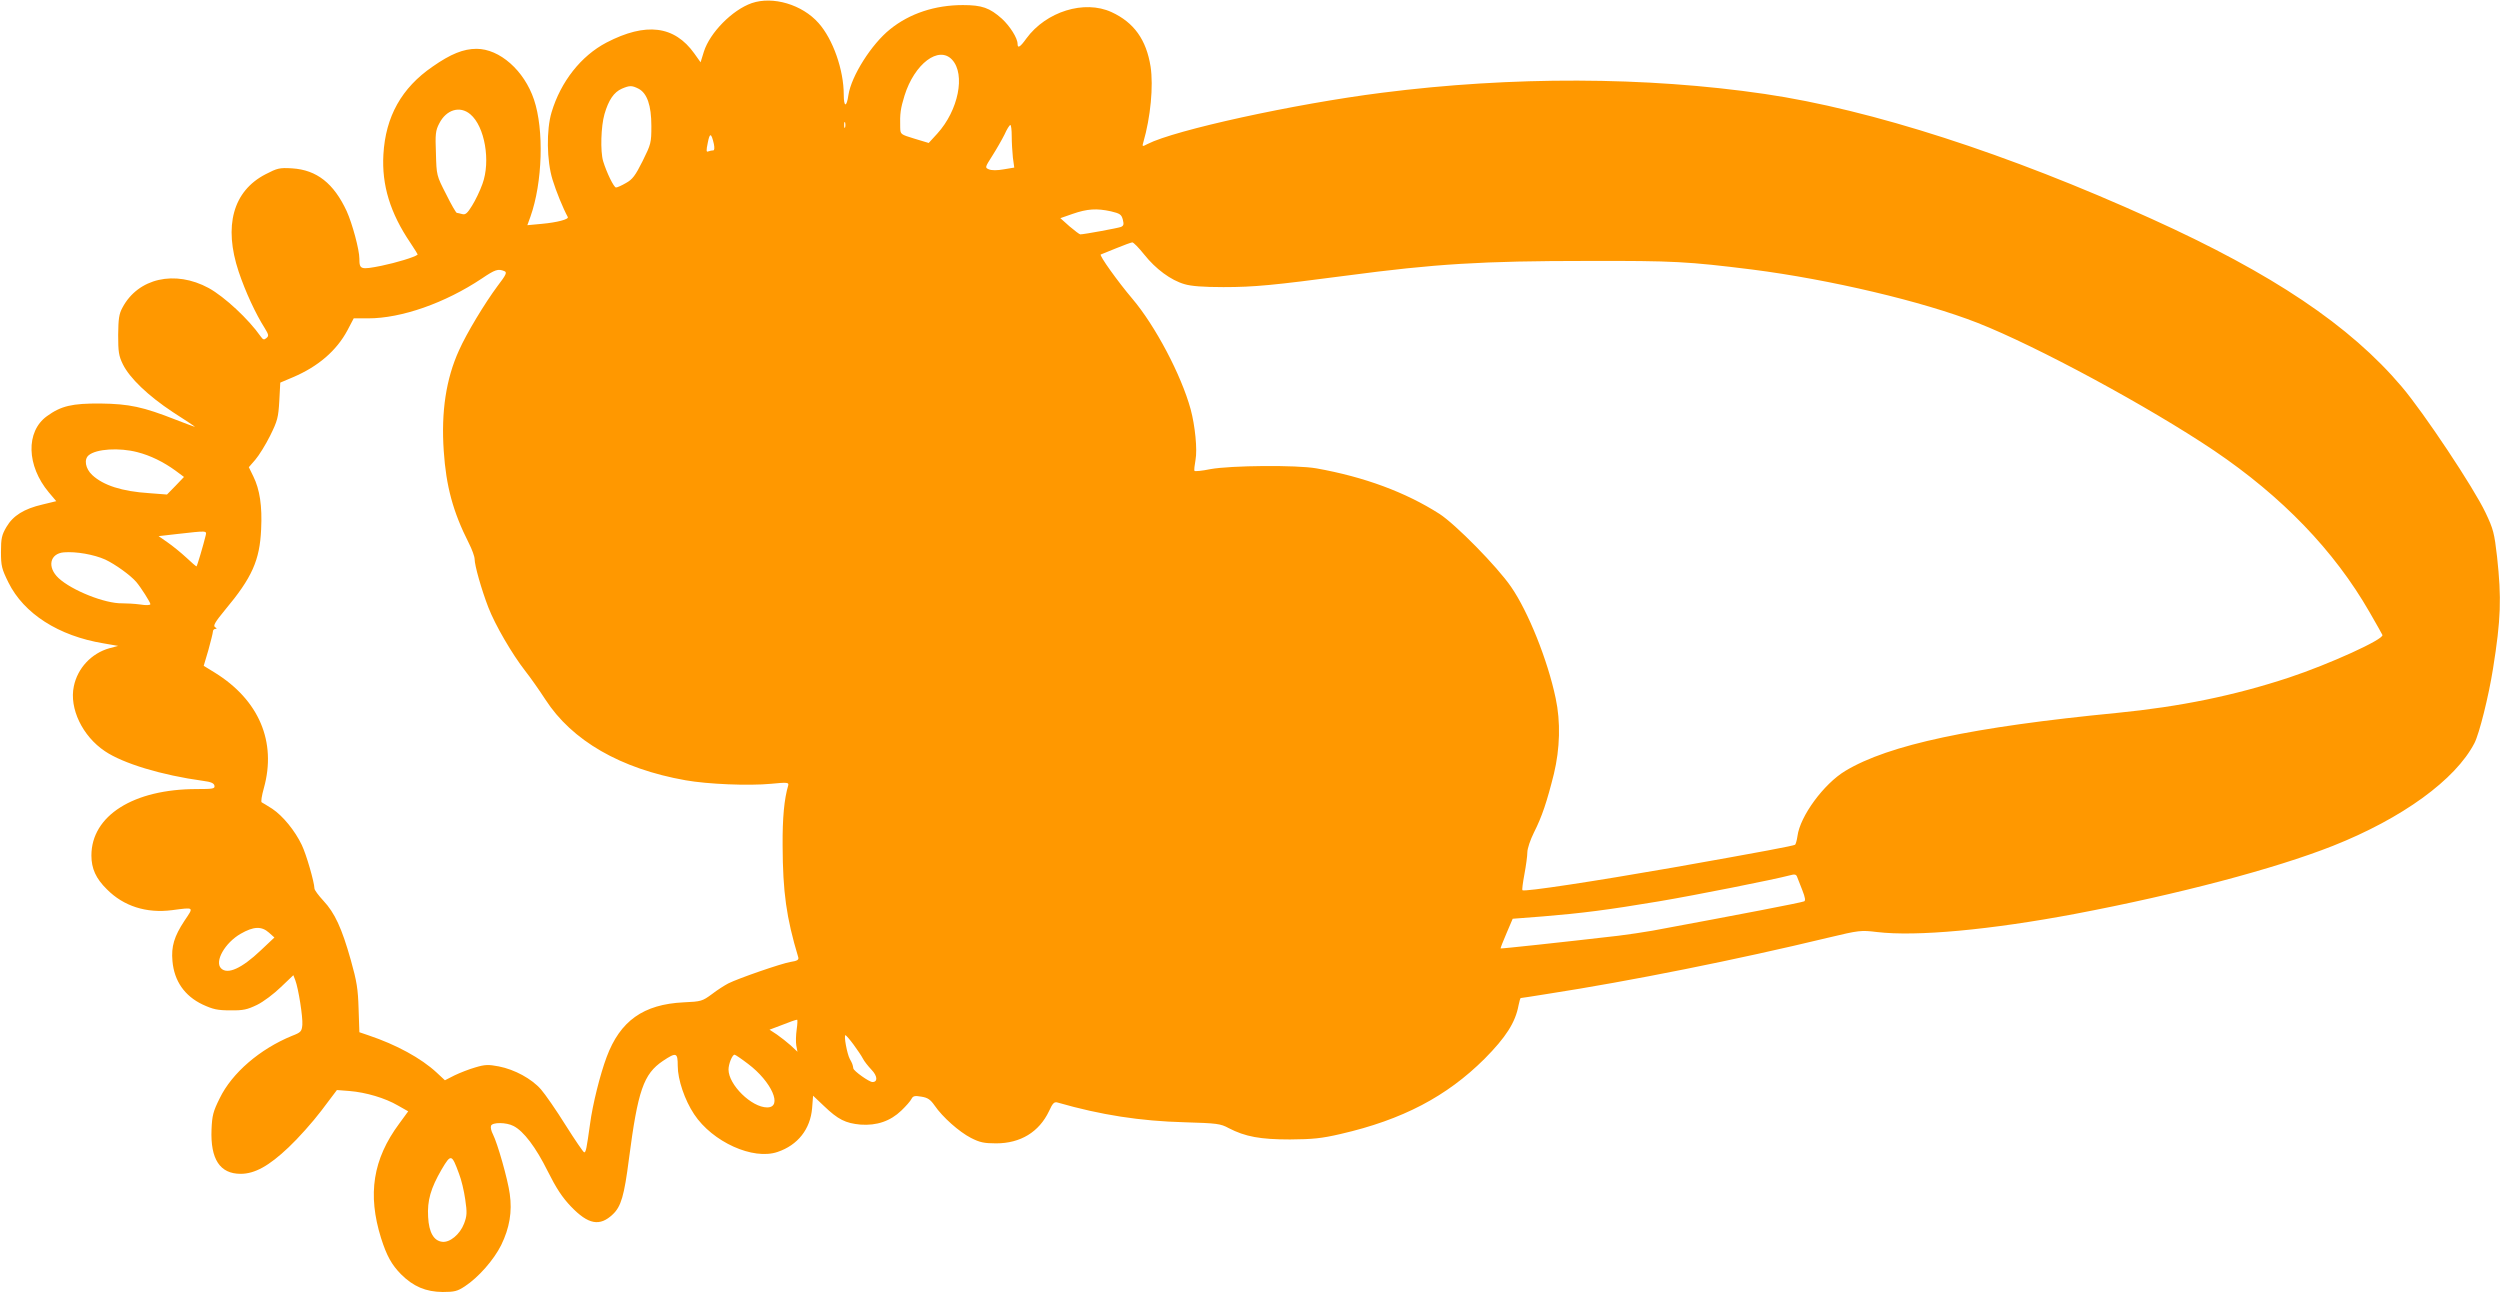 <?xml version="1.0" standalone="no"?>
<!DOCTYPE svg PUBLIC "-//W3C//DTD SVG 20010904//EN"
 "http://www.w3.org/TR/2001/REC-SVG-20010904/DTD/svg10.dtd">
<svg version="1.0" xmlns="http://www.w3.org/2000/svg"
 width="1280pt" height="662pt" viewBox="0 0 1280 662"
 preserveAspectRatio="xMidYMid meet">
<g transform="translate(0,662) scale(0.1,-0.1)"
fill="#ff9800" stroke="none">
<path d="M3849 6604 c-100 -35 -214 -151 -245 -248 l-17 -55 -32 45 c-102 143
-248 161 -450 56 -130 -68 -234 -200 -281 -357 -27 -90 -25 -248 5 -345 18
-59 54 -147 78 -191 7 -12 -56 -28 -132 -35 l-75 -7 16 44 c62 175 70 445 18
599 -50 149 -176 260 -294 260 -67 0 -132 -26 -225 -91 -159 -109 -241 -256
-252 -450 -9 -157 35 -300 138 -452 22 -33 39 -60 37 -61 -16 -13 -109 -41
-186 -57 -106 -21 -112 -19 -112 37 0 45 -36 179 -65 243 -66 142 -153 211
-279 219 -65 4 -76 1 -136 -30 -167 -86 -216 -265 -138 -499 35 -104 87 -216
134 -290 20 -33 21 -39 8 -50 -12 -10 -17 -9 -29 8 -63 90 -185 203 -266 248
-173 94 -362 51 -442 -100 -18 -33 -21 -58 -22 -140 0 -86 3 -107 24 -150 35
-71 129 -161 256 -245 61 -39 112 -73 113 -75 2 -2 -42 14 -98 36 -168 66
-238 81 -385 83 -146 1 -202 -12 -275 -65 -109 -79 -104 -254 10 -390 l38 -45
-70 -17 c-95 -22 -151 -57 -185 -115 -24 -41 -28 -58 -28 -128 0 -72 4 -87 38
-156 79 -160 257 -274 487 -312 l75 -13 -45 -12 c-92 -26 -163 -102 -182 -195
-24 -113 44 -255 159 -332 93 -63 291 -123 503 -152 40 -5 56 -12 58 -25 3
-15 -7 -17 -91 -17 -323 0 -539 -136 -539 -340 0 -67 23 -118 79 -173 86 -87
203 -124 334 -107 116 15 112 18 63 -55 -52 -79 -68 -131 -61 -206 9 -102 62
-178 154 -222 54 -25 77 -30 142 -30 67 -1 87 4 137 28 33 16 87 57 122 91
l64 61 10 -26 c16 -42 39 -188 36 -228 -3 -34 -7 -39 -54 -57 -163 -67 -306
-189 -369 -319 -34 -68 -39 -89 -42 -160 -6 -152 43 -227 149 -227 72 0 145
40 246 136 48 45 123 129 167 187 l80 106 65 -5 c84 -7 182 -36 247 -74 l53
-30 -46 -63 c-135 -182 -163 -362 -93 -586 29 -91 54 -136 102 -185 63 -63
127 -90 213 -91 61 0 76 4 114 29 70 46 148 135 186 211 43 88 57 171 44 262
-10 75 -63 260 -86 305 -9 17 -13 36 -10 44 7 19 79 18 115 -1 52 -26 115
-110 175 -231 44 -88 75 -135 119 -181 89 -93 148 -104 215 -40 42 40 58 95
82 282 46 353 75 436 174 503 69 46 76 43 76 -25 0 -71 36 -176 84 -248 94
-142 302 -236 427 -193 104 35 168 117 177 224 l5 64 56 -53 c72 -69 110 -88
187 -95 83 -6 153 18 209 72 23 22 47 49 52 60 8 15 17 17 51 11 32 -5 46 -15
67 -45 41 -60 126 -135 186 -166 45 -23 67 -28 129 -28 125 0 220 58 271 165
19 42 27 49 44 44 222 -64 424 -95 650 -101 166 -5 184 -7 226 -30 85 -44 162
-58 314 -58 116 1 160 5 259 28 317 73 543 192 737 385 109 110 158 186 174
274 4 20 9 37 11 37 2 0 63 9 136 21 426 66 974 176 1438 288 159 38 168 39
250 29 202 -24 580 11 1015 93 527 100 1023 231 1319 348 356 141 628 339 725
526 25 48 73 241 95 380 41 256 44 362 21 574 -14 122 -19 142 -59 226 -60
127 -316 512 -429 645 -265 313 -661 579 -1282 860 -734 333 -1435 559 -1980
639 -607 89 -1293 91 -1960 6 -449 -57 -1060 -191 -1199 -262 -28 -15 -29 -14
-22 9 37 128 52 287 37 387 -22 138 -85 226 -200 279 -139 64 -335 3 -436
-135 -32 -45 -45 -52 -45 -28 0 30 -39 91 -80 129 -63 56 -102 70 -200 70
-143 0 -273 -43 -373 -124 -95 -76 -198 -239 -213 -336 -9 -65 -24 -64 -24 1
0 127 -55 284 -129 367 -84 95 -234 139 -342 102z m1026 -290 c69 -75 32 -259
-76 -378 l-44 -48 -73 22 c-72 22 -72 22 -73 58 -2 70 2 97 22 162 51 164 176
258 244 184z m-1606 -148 c44 -23 66 -85 66 -191 0 -87 -2 -93 -45 -180 -37
-74 -52 -94 -85 -112 -22 -13 -45 -23 -51 -23 -11 0 -48 76 -66 135 -15 51
-11 179 7 241 21 72 48 112 89 130 40 17 51 17 85 0z m-861 -131 c74 -62 105
-240 62 -357 -12 -34 -36 -84 -53 -111 -24 -39 -34 -48 -51 -43 -11 3 -24 6
-27 6 -4 0 -29 43 -55 96 -49 95 -49 97 -52 208 -4 99 -2 118 17 154 36 71
106 92 159 47z m1919 -67 c-3 -7 -5 -2 -5 12 0 14 2 19 5 13 2 -7 2 -19 0 -25z
m853 -45 c0 -32 3 -81 6 -110 l7 -51 -54 -9 c-33 -6 -62 -6 -76 0 -21 9 -20
10 18 70 21 33 49 82 62 108 12 27 25 48 30 49 4 0 7 -26 7 -57z m-1525 -40
c4 -20 3 -33 -3 -33 -6 0 -17 -2 -25 -5 -11 -5 -12 2 -3 45 10 52 18 50 31 -7z
m2033 -345 c46 -11 54 -16 61 -43 6 -24 4 -31 -10 -37 -16 -6 -189 -38 -208
-38 -4 0 -29 19 -55 41 l-47 42 63 22 c75 26 123 29 196 13z m171 -222 c58
-73 136 -131 206 -151 33 -10 95 -15 199 -15 159 0 258 10 631 59 453 60 692
75 1235 75 442 1 510 -3 841 -44 398 -51 873 -163 1154 -273 305 -120 878
-430 1211 -654 349 -236 615 -512 796 -827 35 -60 64 -113 66 -117 9 -22 -273
-150 -478 -218 -282 -93 -558 -149 -880 -181 -741 -72 -1170 -163 -1392 -297
-110 -66 -232 -232 -245 -334 -3 -22 -9 -41 -12 -44 -11 -6 -157 -34 -626
-117 -400 -70 -761 -125 -770 -116 -3 2 2 39 10 82 8 43 15 93 15 112 0 19 15
64 34 102 41 81 66 156 102 300 31 129 35 266 9 387 -41 196 -141 444 -228
570 -72 105 -285 321 -367 374 -174 111 -384 189 -630 233 -102 18 -439 15
-543 -4 -43 -9 -79 -12 -81 -9 -3 4 0 28 5 56 10 53 -2 175 -25 260 -48 175
-181 427 -298 565 -74 87 -172 224 -162 227 5 2 41 17 79 32 39 16 75 29 82
30 6 1 34 -28 62 -63z m-3277 -84 c15 -6 11 -17 -35 -77 -64 -86 -158 -241
-197 -329 -66 -145 -92 -314 -78 -515 12 -180 47 -311 128 -471 17 -33 30 -70
30 -82 0 -33 35 -156 70 -247 35 -91 122 -240 189 -326 27 -34 73 -100 103
-146 136 -211 385 -355 718 -414 112 -20 322 -29 438 -18 81 8 91 7 88 -7 -21
-71 -30 -167 -29 -310 1 -238 19 -368 80 -571 4 -13 -5 -19 -39 -24 -48 -8
-267 -84 -319 -110 -19 -10 -57 -34 -84 -55 -49 -36 -55 -38 -145 -42 -206
-10 -325 -95 -394 -280 -33 -88 -72 -243 -85 -343 -18 -128 -21 -145 -30 -145
-4 0 -47 63 -95 139 -48 77 -105 159 -126 183 -48 55 -135 102 -216 118 -53
10 -70 10 -120 -5 -32 -9 -80 -28 -107 -41 l-49 -25 -43 40 c-79 73 -205 142
-348 190 l-47 16 -4 120 c-3 101 -9 140 -40 250 -46 163 -82 241 -140 303 -25
27 -46 55 -46 63 -1 33 -41 173 -65 223 -35 73 -96 148 -151 185 -25 16 -50
31 -54 33 -5 2 0 34 11 73 66 237 -25 451 -251 591 l-57 35 24 81 c12 44 23
87 23 94 0 8 6 14 13 14 8 0 8 3 -2 9 -11 7 0 26 51 88 139 166 178 255 185
413 6 119 -7 204 -40 271 l-23 47 33 38 c19 22 53 77 76 123 38 77 42 93 47
178 l5 94 66 28 c127 54 222 135 278 240 l32 61 74 0 c170 0 393 78 582 204
68 46 83 51 115 38z m-1879 -927 c67 -17 134 -50 196 -95 l43 -32 -43 -45 -44
-45 -91 7 c-140 9 -235 40 -292 93 -35 33 -43 80 -18 101 39 33 157 40 249 16z
m350 -427 c-11 -46 -44 -158 -47 -158 -2 0 -26 20 -52 45 -27 25 -70 60 -96
78 l-46 32 96 11 c153 17 151 18 145 -8z m-514 -123 c51 -24 129 -80 159 -115
23 -27 72 -104 72 -113 0 -6 -22 -7 -52 -2 -29 4 -71 6 -92 6 -88 -2 -258 66
-326 129 -60 56 -45 126 27 132 63 5 154 -11 212 -37z m8689 -1693 c15 -38 17
-54 9 -57 -22 -8 -318 -65 -776 -150 -46 -8 -125 -20 -175 -26 -294 -34 -601
-67 -603 -65 -1 1 12 36 30 77 l32 75 155 12 c196 16 331 33 593 77 190 32
591 112 670 133 25 7 33 6 38 -7 4 -9 16 -40 27 -69z m-7851 -217 l28 -25 -70
-66 c-98 -93 -170 -125 -203 -92 -35 35 20 131 100 177 66 38 107 40 145 6z
m2702 -496 c-4 -28 -5 -65 -2 -82 l6 -32 -34 32 c-19 17 -51 42 -71 56 l-38
25 53 20 c56 22 79 30 88 31 3 1 2 -22 -2 -50z m291 -77 c19 -26 41 -58 48
-72 7 -14 27 -39 44 -57 31 -32 33 -63 5 -63 -17 0 -97 57 -98 70 -3 19 -5 25
-18 48 -14 26 -32 122 -22 122 3 -1 22 -22 41 -48z m-540 -99 c121 -91 179
-223 98 -223 -80 0 -198 116 -198 194 0 28 19 76 31 76 4 0 35 -21 69 -47z
m-1480 -562 c12 -30 26 -89 32 -132 10 -68 9 -84 -6 -124 -21 -55 -73 -98
-112 -93 -43 5 -68 48 -72 127 -5 84 13 147 70 245 47 79 51 78 88 -23z"/>
</g>
</svg>
